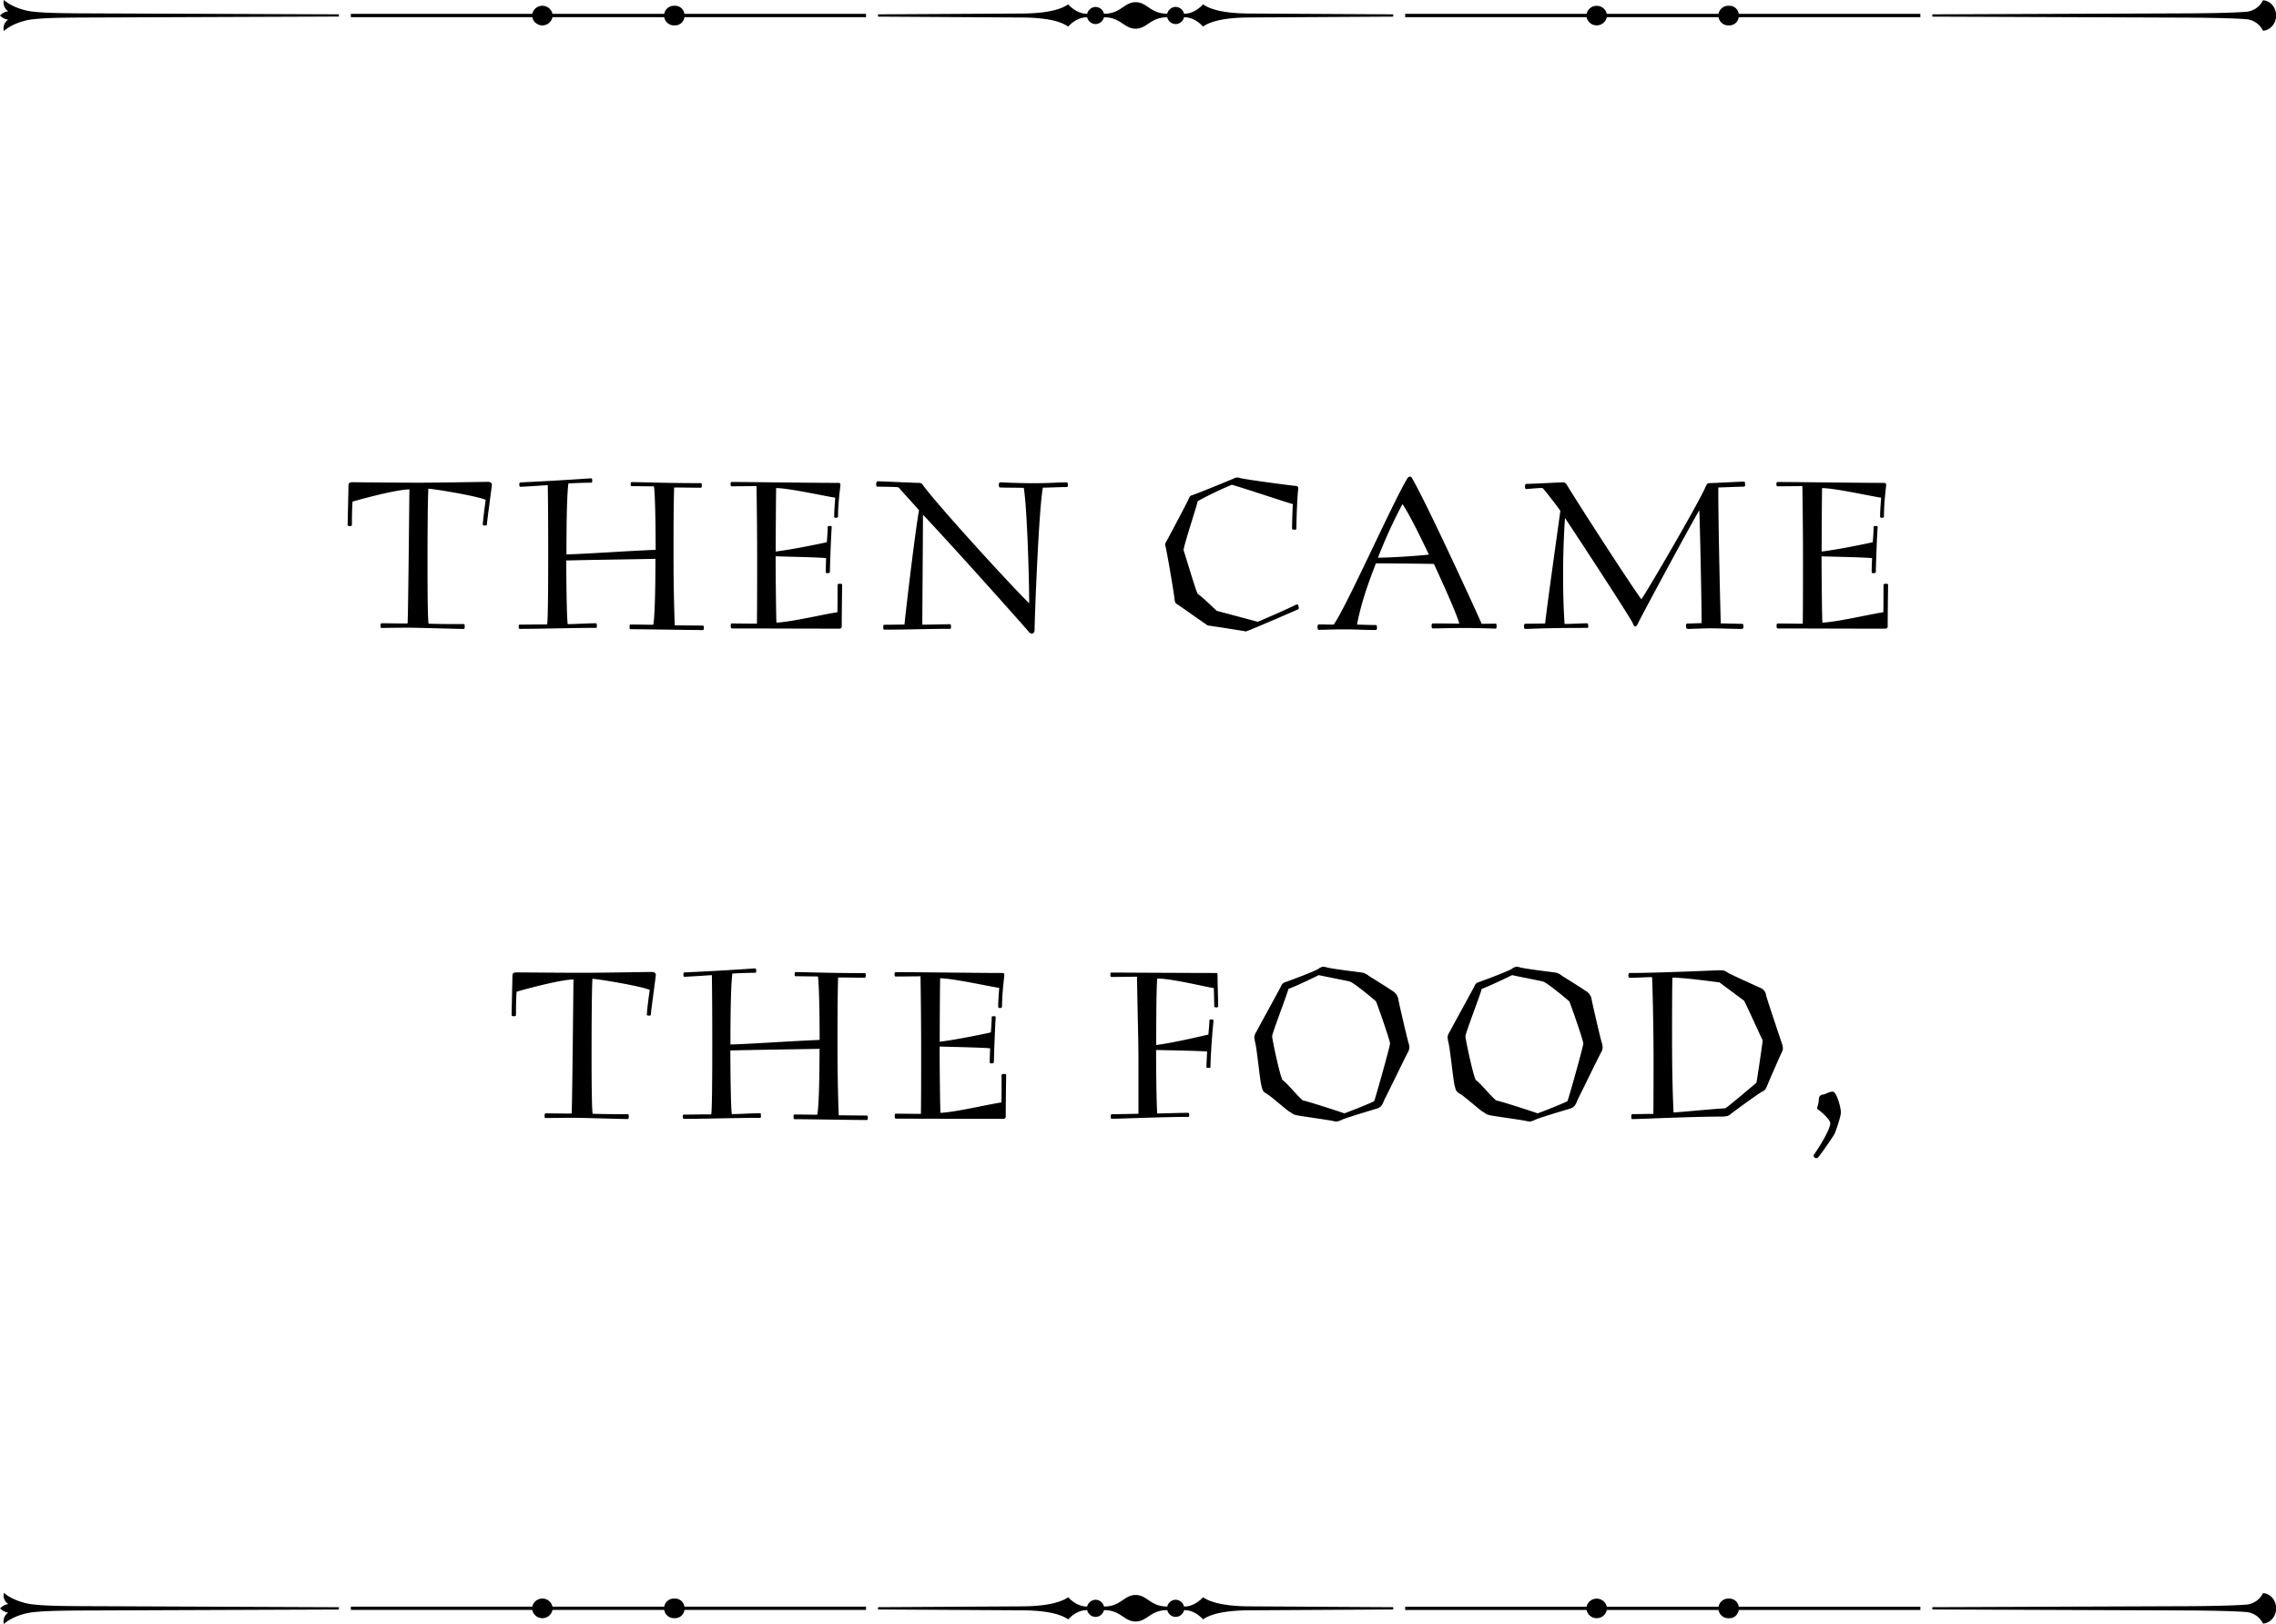 <svg viewBox="0 0 1040.17 742.24" xmlns="http://www.w3.org/2000/svg"><path d="M191.16 220.62c10.26 0 29.35-.38 31.92-.38.95 0 1.71.47 1.71 1.33s-2.28 16.91-2.28 18.33c0 .19-.38.29-.86.29s-1-.1-1-.29c0-1.71 1-9.31 1.33-11.4-2.94-1.61-23.18-5-26.22-5.13-.28 5.23-.38 20.43-.38 34.68 0 13.11.1 24.23.48 27 5.13.19 10.35.19 16.15.19.28 0 .38.48.38 1s-.1 1.23-.38 1.23c-2.85 0-20.52-.57-25.46-.57-5.51 0-9.79.1-12.07.1-.57 0-.57-.38-.57-1s.1-1.14.48-1.14c2.47 0 6.27.1 11.87.1.29-1.9.76-55.87.86-61.28-5.7 0-22.33 4.46-26 5.6-.1 1.24-.29 4.18-.29 10.74 0 .28-.57.47-1 .47s-.95-.19-.95-.57c0-1.33.38-16.53.38-18 0-1.14.57-1.52 2-1.52 1.59.03 19.64.22 29.9.22zm78.84-2c.57 0 .66.29.66 1.14 0 .48-.09.86-.47.86-2.76 0-8.46.19-10.45.38-.48 4.27-.86 12.54-.86 32.39 8.84-.19 25.08-1.42 40.76-2.09 0-13.58-.29-25.74-.76-29-2 0-7.32-.1-10.07-.1-.57 0-.57-.28-.57-.85s0-1 .57-1c2.66 0 17.1.48 31.44.48.29 0 .48.09.48.95s-.1 1.14-.48 1.14c-3.13 0-9-.1-12.16-.1-.28 9.6-.28 21.95-.28 31 0 16.06.38 27.18.57 32 3.42 0 9.5.1 12.82.1.38 0 .48.47.48 1s-.1 1.05-.48 1.05c-5.89 0-26.79-.38-33-.38-.38 0-.48-.48-.48-1 0-.86.1-1.14.38-1.14 4.56 0 6.65.09 10.45.09.95-4.56 1-25.84 1-30.12-8 .19-30.69.48-40.76.76 0 7.89.19 26.32.67 29.08 3.89 0 8.36-.38 12.92-.38.28 0 .38.18.38 1.14 0 .66 0 .95-.38.95-10.36 0-25.46.47-34.87.47-.28 0-.47-.47-.47-1s.09-.95.47-.95c2.85 0 7.41-.1 12.54-.1.19-.66.48-6.56.48-31.16 0-19.19-.1-27.17-.19-32.49-3 .19-8.36.57-12.54.76-.38 0-.48-.57-.48-1.05s.19-.95.48-.95c15.96-.74 29.55-1.69 32.2-1.88zm113.09 2.09c.66 0 1 .19 1 .95S383 229.45 383 236c0 .57-.57.66-1 .66s-.76-.09-.76-.66c0-2.19.28-6 .47-8.55-2.85-.29-21.09-4.37-27-4.37-.09 4.27-.19 20.8-.19 29 7.79-.95 21-3.7 23.37-4.27.1-1.52.38-4.75.38-6.94 0-.38.48-.47.86-.47s1 0 1 .57c-.28 2.18-.85 18.62-.85 20.33 0 .57-.48.66-1.05.66s-.85 0-.85-.57c0-1.23.09-4.75.19-6.27-2.28-.38-17-.66-23.09-.85 0 8.64.19 27.27.38 30.31 7.22-.38 21-3.71 27.84-4.76.09-1.52.09-9.59.09-12.35 0-.38.19-.66.95-.66.57 0 1.14 0 1.14.47 0 .95-.19 12.64-.19 18.91a1 1 0 0 1-.95 1.14c-18.24 0-33.44-.09-49.11-.09-.57 0-.67-.48-.67-1.05s0-1.23.48-1.23c3.7 0 7.6.09 11.49.09.1-8.17.1-19.67.1-28.88 0-10.74-.1-22.14-.29-34-2.66 0-7.22.09-11.4.09-.38 0-.47-.57-.47-1s.09-.95.47-.95c4-.07 35.83.4 48.75.4zm36.91 0a1.81 1.81 0 0 1 1.62.76c6.36 8.93 40.75 46.55 48.73 54.25 0-11.4-.95-43.8-2.47-52.73-1.42-.09-9.5-.09-10.83-.19-.38 0-.57-.38-.57-1.33 0-.57.29-1 .57-1 1.24 0 7.32.38 15.49.38 7.22 0 11.3-.38 14.63-.38.76 0 .85.19.85 1.14s-.09 1-.66 1c-2.57 0-8.27.28-10.74.28-1.9 9.69-3.8 60.71-3.8 65 0 1.14-.57 1.71-1.23 1.71a2.13 2.13 0 0 1-1.52-.95c-2.38-2.85-35-39.43-48.26-53.4 0 8.55-.29 41.71-.29 50.26 3.9 0 8.84-.19 12.45-.19.47 0 .66 0 .66 1.14 0 .95-.09.95-.66.95-9.5 0-19 .38-29.45.38-.76 0-.86-.09-.86-1 0-.76 0-1.24.48-1.24 3.23 0 6.46-.09 9.21-.09 1.52-14.44 5.23-44.47 6.65-52.26-3.23-3.7-8.26-9.12-8.93-10a1.69 1.69 0 0 0-1.52-.57c-1.42-.1-6-.19-8.45-.19-.57 0-.67-.38-.67-1.05s.1-1.42.86-1.42c4.98.17 16.95.74 18.71.74zm132 65.18c-1.43-.86-13-9.13-14-9.69a2.22 2.22 0 0 1-1.14-1.81c-.47-4.56-3.8-23.37-4.18-24.61a2.89 2.89 0 0 1-.19-.85 3 3 0 0 1 .67-1.62c.76-1.42 9.88-18.52 10.35-19.85.19-.57.48-.86 1.33-1.14 1.71-.48 17.58-6.94 19.19-7.7a3.25 3.25 0 0 1 1.52-.38 5.22 5.22 0 0 1 1 .19c1.9.67 24.32 3.61 25.17 3.61 1 0 1.62.29 1.62 1.33-.38 2-.86 13.11-.86 18.34 0 .38-.47.38-.85.38s-1.14 0-1.14-.48c0-1.8.19-9.31.38-11.21-2.66-.66-23.56-7.69-27.93-8.83a159.37 159.37 0 0 0-15.58 7.5c-.29 1.9-6.08 19.29-6.46 22.33.76 2.18 5.51 18.33 6.46 20 2.75 2 6 5.32 8.74 7.79l18.71 5c1.71-.67 13.3-5.7 17.67-7.89.76-.19.86.38 1 1 .09.39.28.95-.29 1.24-2.28 1-20.33 8.84-23.75 10.07-1.16-.25-15.12-2.44-17.44-2.72zm93.42-67.17c6.75 11.59 29.93 62.13 31.73 66.4 1.81 0 5-.09 6.37-.09.38 0 .47.67.47 1.05 0 .66-.09 1.23-.47 1.23-.95 0-7-.28-14.16-.28-5.79 0-11.87.19-14.44.19-.57 0-.66-.57-.66-1.14s.09-1.14.66-1.14c4.94 0 11.12.09 12 .09-.76-3.23-6-15.2-11.59-27.27-3.8-.09-19.09-.28-26.5-.28-3 7.69-6.65 17.48-8.65 28 3.8.09 5.61.19 8.55.19.48 0 .57.57.57.95 0 1-.09 1.33-.57 1.33-5.6 0-8.45-.29-13.87-.29-7.41 0-7.88.19-12.16.19-.47 0-.57-.57-.57-1.23s.1-1.24.67-1.24c2 0 3.61.1 6.74.1 6.08-8.75 26.13-54 33.44-66.51.48-.85.95-1.14 1.33-1.14a1.28 1.28 0 0 1 1.11.89zm-15.67 36.19c7.22-.09 18.14-.85 23.27-1.42-4.65-9.88-9.4-19.19-12.06-23.09a221.75 221.75 0 0 0-11.21 24.51zm86.18-33.53c5.51 9.12 28.41 44.55 34.2 52.54 2.76-3.81 25.94-43.61 29.27-51.21.66-1.52.85-1.9 2-1.9 1.9 0 13.49-.67 15.77-.67.29 0 .38.76.38 1.33s-.09.95-.57.95c-1.52 0-10.35.38-11.69.38 0 19.19 1 58.24 1.14 62.14 2.38 0 7.51.18 9.41.18.66 0 .95 0 .95 1.34 0 .85-.47 1-1 1-2.86 0-10.83-.28-14.25-.28-2.86 0-8.46.28-10 .28-.67 0-1-.38-1-1.14s0-1.33.57-1.33c1 0 3.61-.09 6.56-.19 0-9.4-.77-45.6-1.05-51.59-3.9 6.46-27.27 49.88-27.93 51.5-.38.95-.86 1.61-1.33 1.61s-.76-.38-1.14-1.42c-.48-1.52-19.1-30.22-31-48.17-.57 8.74-.86 17.48-.86 26.31 0 7.41.19 14.73.67 22.14 3.89 0 6.65-.28 10.26-.28.47 0 .57.66.57 1.23s0 .86-.57.86c-21.09 0-25.08.47-28.12.47-.57 0-.67-.47-.67-1.14s.1-1.24.67-1.24c2 0 7.12-.09 9-.09.1-2.56 5.61-41.9 6.94-51.49-1.9-2.85-6.94-9.12-7.6-9.88a1.32 1.32 0 0 0-1.24-.57c-1.33 0-4.27.28-6.65.47-.47 0-.66-.19-.66-1.14 0-.57.09-1.23.76-1.23 3 0 14.72-.67 16.53-.67a1.76 1.76 0 0 1 1.68.9zm145.07-.67c.66 0 1 .19 1 .95s-1 7.79-1 14.35c0 .57-.58.66-1 .66s-.76-.09-.76-.66c0-2.19.28-6 .48-8.55-2.86-.29-21.1-4.37-27-4.37-.09 4.27-.19 20.8-.19 29 7.79-.95 21-3.7 23.37-4.27.1-1.52.38-4.75.38-6.94 0-.38.48-.47.86-.47s1 0 1 .57c-.28 2.18-.85 18.62-.85 20.33 0 .57-.48.66-1.05.66s-.85 0-.85-.57c0-1.23.09-4.75.19-6.27-2.28-.38-17-.66-23.09-.85 0 8.64.19 27.27.38 30.31 7.22-.38 21-3.71 27.84-4.76.09-1.52.09-9.59.09-12.35 0-.38.2-.66.95-.66.57 0 1.14 0 1.14.47 0 .95-.18 12.64-.18 18.91a1 1 0 0 1-1 1.14c-18.24 0-33.44-.09-49.11-.09-.57 0-.67-.48-.67-1.05s0-1.23.48-1.23c3.7 0 7.6.09 11.49.09.1-8.17.1-19.67.1-28.88 0-10.74-.1-22.14-.29-34-2.66 0-7.22.09-11.4.09-.38 0-.47-.57-.47-1s.09-.95.47-.95c3.94-.08 35.77.39 48.69.39zM266.09 444.62c10.26 0 29.35-.38 31.92-.38.95 0 1.71.47 1.71 1.33s-2.28 16.91-2.28 18.33c0 .19-.38.29-.86.29s-.95-.1-.95-.29c0-1.71.95-9.31 1.33-11.4-2.94-1.61-23.18-5-26.22-5.13-.28 5.23-.38 20.43-.38 34.68 0 13.11.1 24.23.48 27 5.13.19 10.35.19 16.15.19.28 0 .38.48.38 1s-.1 1.23-.38 1.23c-2.85 0-20.52-.57-25.46-.57-5.51 0-9.79.1-12.07.1-.57 0-.57-.38-.57-1s.1-1.14.48-1.14c2.47 0 6.27.1 11.87.1.29-1.9.76-55.87.86-61.28-5.7 0-22.33 4.46-26 5.6-.1 1.24-.29 4.18-.29 10.74 0 .28-.57.47-1 .47s-1-.19-1-.57c0-1.33.38-16.53.38-17.95 0-1.14.57-1.52 2-1.52 1.59-.02 19.64.17 29.9.17zm78.85-2c.57 0 .66.29.66 1.14 0 .48-.09.86-.47.86-2.76 0-8.46.19-10.45.38-.48 4.27-.86 12.54-.86 32.39 8.84-.19 25.08-1.42 40.76-2.09 0-13.58-.29-25.74-.76-29-2 0-7.32-.1-10.07-.1-.57 0-.57-.28-.57-.85s0-1.05.57-1.05c2.66 0 17.1.48 31.44.48.29 0 .48.09.48.95s-.1 1.14-.48 1.14c-3.13 0-9-.1-12.16-.1-.28 9.6-.28 21.95-.28 31 0 16.06.38 27.18.57 32 3.42 0 9.5.1 12.82.1.38 0 .48.47.48 1s-.1 1.05-.48 1.05c-5.89 0-26.79-.38-33-.38-.38 0-.48-.48-.48-1 0-.86.1-1.14.38-1.14 4.56 0 6.65.09 10.45.09 1-4.56 1.05-25.84 1.05-30.12-8 .19-30.69.48-40.76.76 0 7.89.19 26.32.67 29.08 3.89 0 8.36-.38 12.92-.38.28 0 .38.18.38 1.14 0 .66 0 .95-.38.95-10.36 0-25.46.47-34.87.47-.28 0-.47-.47-.47-1s.09-.95.47-.95c2.85 0 7.41-.1 12.54-.1.19-.66.48-6.56.48-31.16 0-19.19-.1-27.17-.19-32.49-3 .19-8.36.57-12.54.76-.38 0-.48-.57-.48-1s.19-1 .48-1c15.9-.69 29.49-1.64 32.15-1.83zM458 444.71c.66 0 1 .19 1 1s-1.05 7.79-1.05 14.35c0 .57-.57.66-1 .66s-.76-.09-.76-.66c0-2.19.28-6 .47-8.55-2.85-.29-21.09-4.37-27-4.37-.09 4.27-.19 20.8-.19 29 7.79-.95 21-3.7 23.37-4.27.1-1.52.38-4.75.38-6.94 0-.38.48-.47.86-.47s1 0 1 .57c-.28 2.18-.85 18.62-.85 20.33 0 .57-.48.66-1.05.66s-.85 0-.85-.57c0-1.23.09-4.75.19-6.27-2.28-.38-17-.66-23.09-.85 0 8.64.19 27.27.38 30.31 7.22-.38 21-3.71 27.84-4.76.09-1.52.09-9.59.09-12.35 0-.38.19-.66.95-.66.57 0 1.14 0 1.14.47 0 .95-.19 12.64-.19 18.91a1 1 0 0 1-.95 1.14c-18.24 0-33.44-.09-49.11-.09-.57 0-.67-.48-.67-1.05s0-1.23.48-1.23c3.7 0 7.6.09 11.49.09.1-8.17.1-19.67.1-28.88 0-10.74-.1-22.14-.29-34-2.66 0-7.22.09-11.4.09-.38 0-.47-.57-.47-1s.09-.95.47-.95c3.98-.13 35.81.34 48.71.34zm97.77 0c.48 0 .67.19.67 1 0 5 .28 10.17.28 14.25 0 .19-.19.48-.66.48-.67 0-1.14-.1-1.14-.57 0-2.19-.1-5.7-.19-8.27-2.85-.28-18.53-4.27-25.84-4.37-.38 3.71-.48 16.53-.48 30.4 7.79-.95 21.57-4.27 23.85-4.75.19-2.37.38-4.08.47-6.46 0-.38.38-.47.76-.47s1.14.09 1.14.47c-.28 1.81-1.42 15.87-1.42 21.19 0 .47-.38.47-1 .47s-.86-.09-.86-.38c0-1.14.29-5.7.29-7.12-7.41-.38-15.39-.48-23.28-.67 0 11.78.19 23.09.48 29 3.89 0 9.69-.28 14.25-.28.28 0 .38.28.38 1 0 .38 0 .86-.38.86-11.5 0-31.07.85-34.87.85-.57 0-.57-.38-.57-.95s0-1.14.57-1.14c2.85 0 7.89-.1 12.07-.19v-25.59c0-6.93-.48-25-.67-37.05-3.89 0-7.79.1-11.68.1-.38 0-.48-.38-.48-.86 0-1.14.19-1.14.48-1.14 4.06 0 34.72.19 47.83.19zm50.23-2.66c1.8.67 13.77 2.09 15.77 2.38a6.44 6.44 0 0 1 3.8 1.61c1.14.67 9.4 5.89 10.64 6.75a5.75 5.75 0 0 1 2.75 3.42c.19 1.61 4.37 19.38 4.75 20.42a6.35 6.35 0 0 1 .38 2.09 4.37 4.37 0 0 1-.47 1.9C643 481.57 634 500.2 633 502s-1 3.9-3.9 4.75c-2.66.76-13.68 4.09-15.77 5a6.52 6.52 0 0 1-2.56.85 7.72 7.72 0 0 1-1.71-.28c-2.28-.48-13.3-2-15.87-2.47s-2.28-.86-3.7-1.62-8.08-6.75-10.36-8.17c-2.09-1.24-2-1.42-2.66-3.9s-2-16.43-2.85-19.85a15.23 15.23 0 0 1-.38-2.19 5.63 5.63 0 0 1 1-2.66c1-2 10.73-19.57 11.3-20.9a2.87 2.87 0 0 1 2-1.71c.85-.28 14.06-5.13 15.2-6.17a4.33 4.33 0 0 1 2.09-.86 6.14 6.14 0 0 1 1.17.23zm-17.2 10c-.19 1.52-7.41 20.14-7.41 21.56s3.52 18.05 4.75 20.05c2 1.24 7.13 7.69 9.31 9.31 2.57.48 16.44 5 18.91 5.89 2.28-.76 12.35-4.75 13.68-5.6.57-1.43 7.22-24.9 7.22-26.32s-5.61-17.39-6.37-19.19c-.95-1-10.26-8.65-12-9.12s-12.82-2.57-14.15-2.95c-2.74 1.32-9.92 4.83-13.91 6.32zm105.54-10c1.8.67 13.77 2.09 15.77 2.38a6.44 6.44 0 0 1 3.8 1.61c1.14.67 9.4 5.89 10.64 6.75a5.75 5.75 0 0 1 2.75 3.42c.19 1.61 4.37 19.38 4.75 20.42a6.35 6.35 0 0 1 .38 2.09 4.37 4.37 0 0 1-.47 1.9c-.67.95-9.69 19.58-10.64 21.38s-1.05 3.9-3.9 4.75c-2.66.76-13.68 4.09-15.77 5a6.52 6.52 0 0 1-2.56.85 7.72 7.72 0 0 1-1.71-.28c-2.28-.48-13.3-2-15.87-2.47s-2.28-.86-3.7-1.62-8.08-6.75-10.36-8.17c-2.09-1.24-2-1.42-2.66-3.9s-2-16.43-2.85-19.85a15.23 15.23 0 0 1-.38-2.19 5.63 5.63 0 0 1 1.05-2.66c1-2 10.73-19.57 11.3-20.9a2.87 2.87 0 0 1 2-1.71c.85-.28 14.06-5.13 15.2-6.17a4.33 4.33 0 0 1 2.09-.86 6.14 6.14 0 0 1 1.14.23zm-17.2 10c-.19 1.52-7.41 20.14-7.41 21.56s3.52 18.05 4.75 20.05c2 1.24 7.13 7.69 9.31 9.31 2.57.48 16.44 5 18.91 5.89 2.28-.76 12.35-4.75 13.68-5.6.57-1.43 7.22-24.9 7.22-26.32s-5.61-17.39-6.37-19.19c-1-1-10.26-8.65-12-9.12s-12.82-2.57-14.15-2.95c-2.73 1.32-9.95 4.83-13.94 6.32zm108.68-8.57c1.9 0 2.66.19 3.61.95 1.14.85 14.44 6.74 15.77 7.41a4 4 0 0 1 1.9 2.94c.19 1.14 6.93 21.19 7.41 22.61a7.72 7.72 0 0 1 .29 1.81 2.76 2.76 0 0 1-.29 1.33c-.38.66-5.89 13.2-6.56 14.91s-1.13 2.85-2.46 3.42-13.59 9.5-14.45 10.26-1.42 1.24-4.93 1.24c-12.93 0-36.87 1.14-40.1 1.14-.47 0-.47-.57-.47-1.14s0-1.14.47-1.14c2.47 0 6.84-.1 9.6-.1.09-7.5.09-18.33.09-25.65 0-10.16-.28-26.88-.66-36.86-3 0-6.18.29-10.36.29-.38 0-.47-.38-.47-.95s.19-1.24.47-1.24c13.78 0 39.43-1.23 41.14-1.23zm-21.66 30.4c0 15.77.29 26.22.67 34.58 3.89-.19 19.09-1.71 23.65-1.9 2.28-1.52 9.5-7.7 14.25-11.68.47-2.67 2.38-15.3 2.85-19.39-1.42-2.75-7.13-15.67-8.55-18.14L785.82 449c-2.85-.29-14.25-2-21.47-2.19-.19 2.75-.19 20.42-.19 27.07zM830 529.36a1.23 1.23 0 0 1-1.14-1.14 1.42 1.42 0 0 1 .19-.57c1.24-1.61 7.41-11.11 7.41-14.25 0-1.71-4.27-5.41-5.22-6-.57-.38-.76-.67-.76-.95a2.08 2.08 0 0 1 .19-.76 12.38 12.38 0 0 0 .57-3.52 2 2 0 0 1 1.9-1.9c.95 0 2.75-1.33 4.46-1.33s3.71 7 3.71 9.6c0 1.61-2.38 8.93-3.14 10.16s-5 7.51-6.93 9.88a1.51 1.51 0 0 1-1.24.78zM0 7.08A6.24 6.24 0 0 0 3.75 9a4.66 4.66 0 0 0-1.95 5.2c2.58-2.48 7.9-4.75 12.91-5.35 4.69-.53 9.46-.75 21.82-.83l118.35-.45V6.55L36.53 6.1C24.17 6 19.4 5.8 14.71 5.27 9.7 4.67 4.38 2.41 1.8 0a4.59 4.59 0 0 0 2 5.12A6.76 6.76 0 0 0 0 7.08zm395.79.76V6.33h-83a4.32 4.32 0 0 0-4.54-3.69 4.49 4.49 0 0 0-4.69 3.69h-51.07a4.73 4.73 0 0 0-9.23 0h-82.91v1.51h82.91a4.71 4.71 0 0 0 9.23 0h51.08a4.48 4.48 0 0 0 4.69 3.76 4.32 4.32 0 0 0 4.54-3.76zM519 1c-5.24 0-6.81 5.27-14.32 5.27h-.15a4 4 0 0 0-3.84-3.09 4.06 4.06 0 0 0-3.83 3.09h-.23C494 6.25 491 5 488.17 2c-4.3 3-12.05 4.1-20.81 4.18l-66.09.37v1.06l66.09.39c8.76.07 16.51 1.13 20.81 4.14 2.81-3 5.79-4.22 8.45-4.22h.23a4 4 0 0 0 3.83 3.08 4 4 0 0 0 3.84-3.09h.15c7.51 0 9.08 5.2 14.32 5.2s6.8-5.2 14.31-5.2h.16a4 4 0 0 0 3.83 3.09 4 4 0 0 0 3.83-3.09h.24c2.66 0 5.63 1.21 8.45 4.22 4.3-3 12-4.07 20.8-4.14l66.1-.38V6.55l-66.1-.37C561.85 6.1 554.11 5 549.81 2 547 5 544 6.25 541.36 6.25h-.24a4.05 4.05 0 0 0-3.83-3.09 4 4 0 0 0-3.83 3.09h-.16C525.79 6.25 524.23 1 519 1zm358.63 6.84V6.33h-83a4.31 4.31 0 0 0-4.53-3.69 4.49 4.49 0 0 0-4.69 3.69h-51.08a4.74 4.74 0 0 0-9.24 0h-82.91v1.51h82.91a4.72 4.72 0 0 0 9.24 0h51.08a4.48 4.48 0 0 0 4.69 3.76 4.31 4.31 0 0 0 4.53-3.76zm5.47-.23l118.43.45c9.77.08 19.79.3 24.56.68a9.39 9.39 0 0 1 8.12 5.28c2.74 0 6-2.72 6-6.94s-3.22-6.93-6-6.93a9.4 9.4 0 0 1-8.12 5.27c-4.77.38-14.79.61-24.56.68l-118.43.45zM0 735.08a6.24 6.24 0 0 0 3.75 2 4.66 4.66 0 0 0-1.95 5.2c2.58-2.48 7.9-4.75 12.91-5.35 4.69-.53 9.46-.75 21.82-.83l118.35-.45v-1.06l-118.35-.49c-12.36-.07-17.13-.3-21.82-.83-5-.6-10.33-2.86-12.91-5.27a4.59 4.59 0 0 0 2 5.12 6.76 6.76 0 0 0-3.75 2zm395.79.76v-1.51h-83a4.32 4.32 0 0 0-4.54-3.69 4.49 4.49 0 0 0-4.69 3.69h-51.07a4.73 4.73 0 0 0-9.23 0h-82.91v1.51h82.91a4.71 4.71 0 0 0 9.23 0h51.08a4.48 4.48 0 0 0 4.69 3.76 4.32 4.32 0 0 0 4.54-3.76zM519 729c-5.24 0-6.81 5.27-14.32 5.27h-.15a4 4 0 0 0-3.84-3.09 4.06 4.06 0 0 0-3.83 3.09h-.23c-2.66 0-5.64-1.28-8.45-4.22-4.3 2.94-12.05 4.07-20.81 4.15l-66.09.37v1.06l66.09.38c8.76.07 16.51 1.13 20.81 4.14 2.81-3 5.79-4.22 8.45-4.22h.23a4 4 0 0 0 3.83 3.09 4 4 0 0 0 3.84-3.09h.15c7.51 0 9.08 5.2 14.32 5.2s6.8-5.2 14.31-5.2h.16a4 4 0 0 0 3.83 3.09 4 4 0 0 0 3.83-3.09h.24c2.66 0 5.63 1.21 8.45 4.22 4.3-3 12-4.07 20.8-4.14l66.1-.38v-1.06l-66.1-.37c-8.76-.08-16.5-1.21-20.8-4.15-2.82 2.94-5.79 4.22-8.45 4.22h-.24a4.05 4.05 0 0 0-3.83-3.09 4 4 0 0 0-3.83 3.09h-.16c-7.51 0-9.07-5.27-14.31-5.27zm358.64 6.86v-1.51h-83a4.31 4.31 0 0 0-4.53-3.69 4.49 4.49 0 0 0-4.69 3.69h-51.09a4.74 4.74 0 0 0-9.24 0h-82.91v1.51h82.91a4.72 4.72 0 0 0 9.24 0h51.08a4.48 4.48 0 0 0 4.69 3.76 4.31 4.31 0 0 0 4.53-3.76zm5.47-.23l118.43.45c9.77.08 19.79.3 24.56.68a9.39 9.39 0 0 1 8.12 5.28c2.74 0 6-2.72 6-6.94s-3.22-6.93-6-6.93a9.4 9.4 0 0 1-8.12 5.27c-4.77.38-14.79.61-24.56.68l-118.43.45z"/></svg>